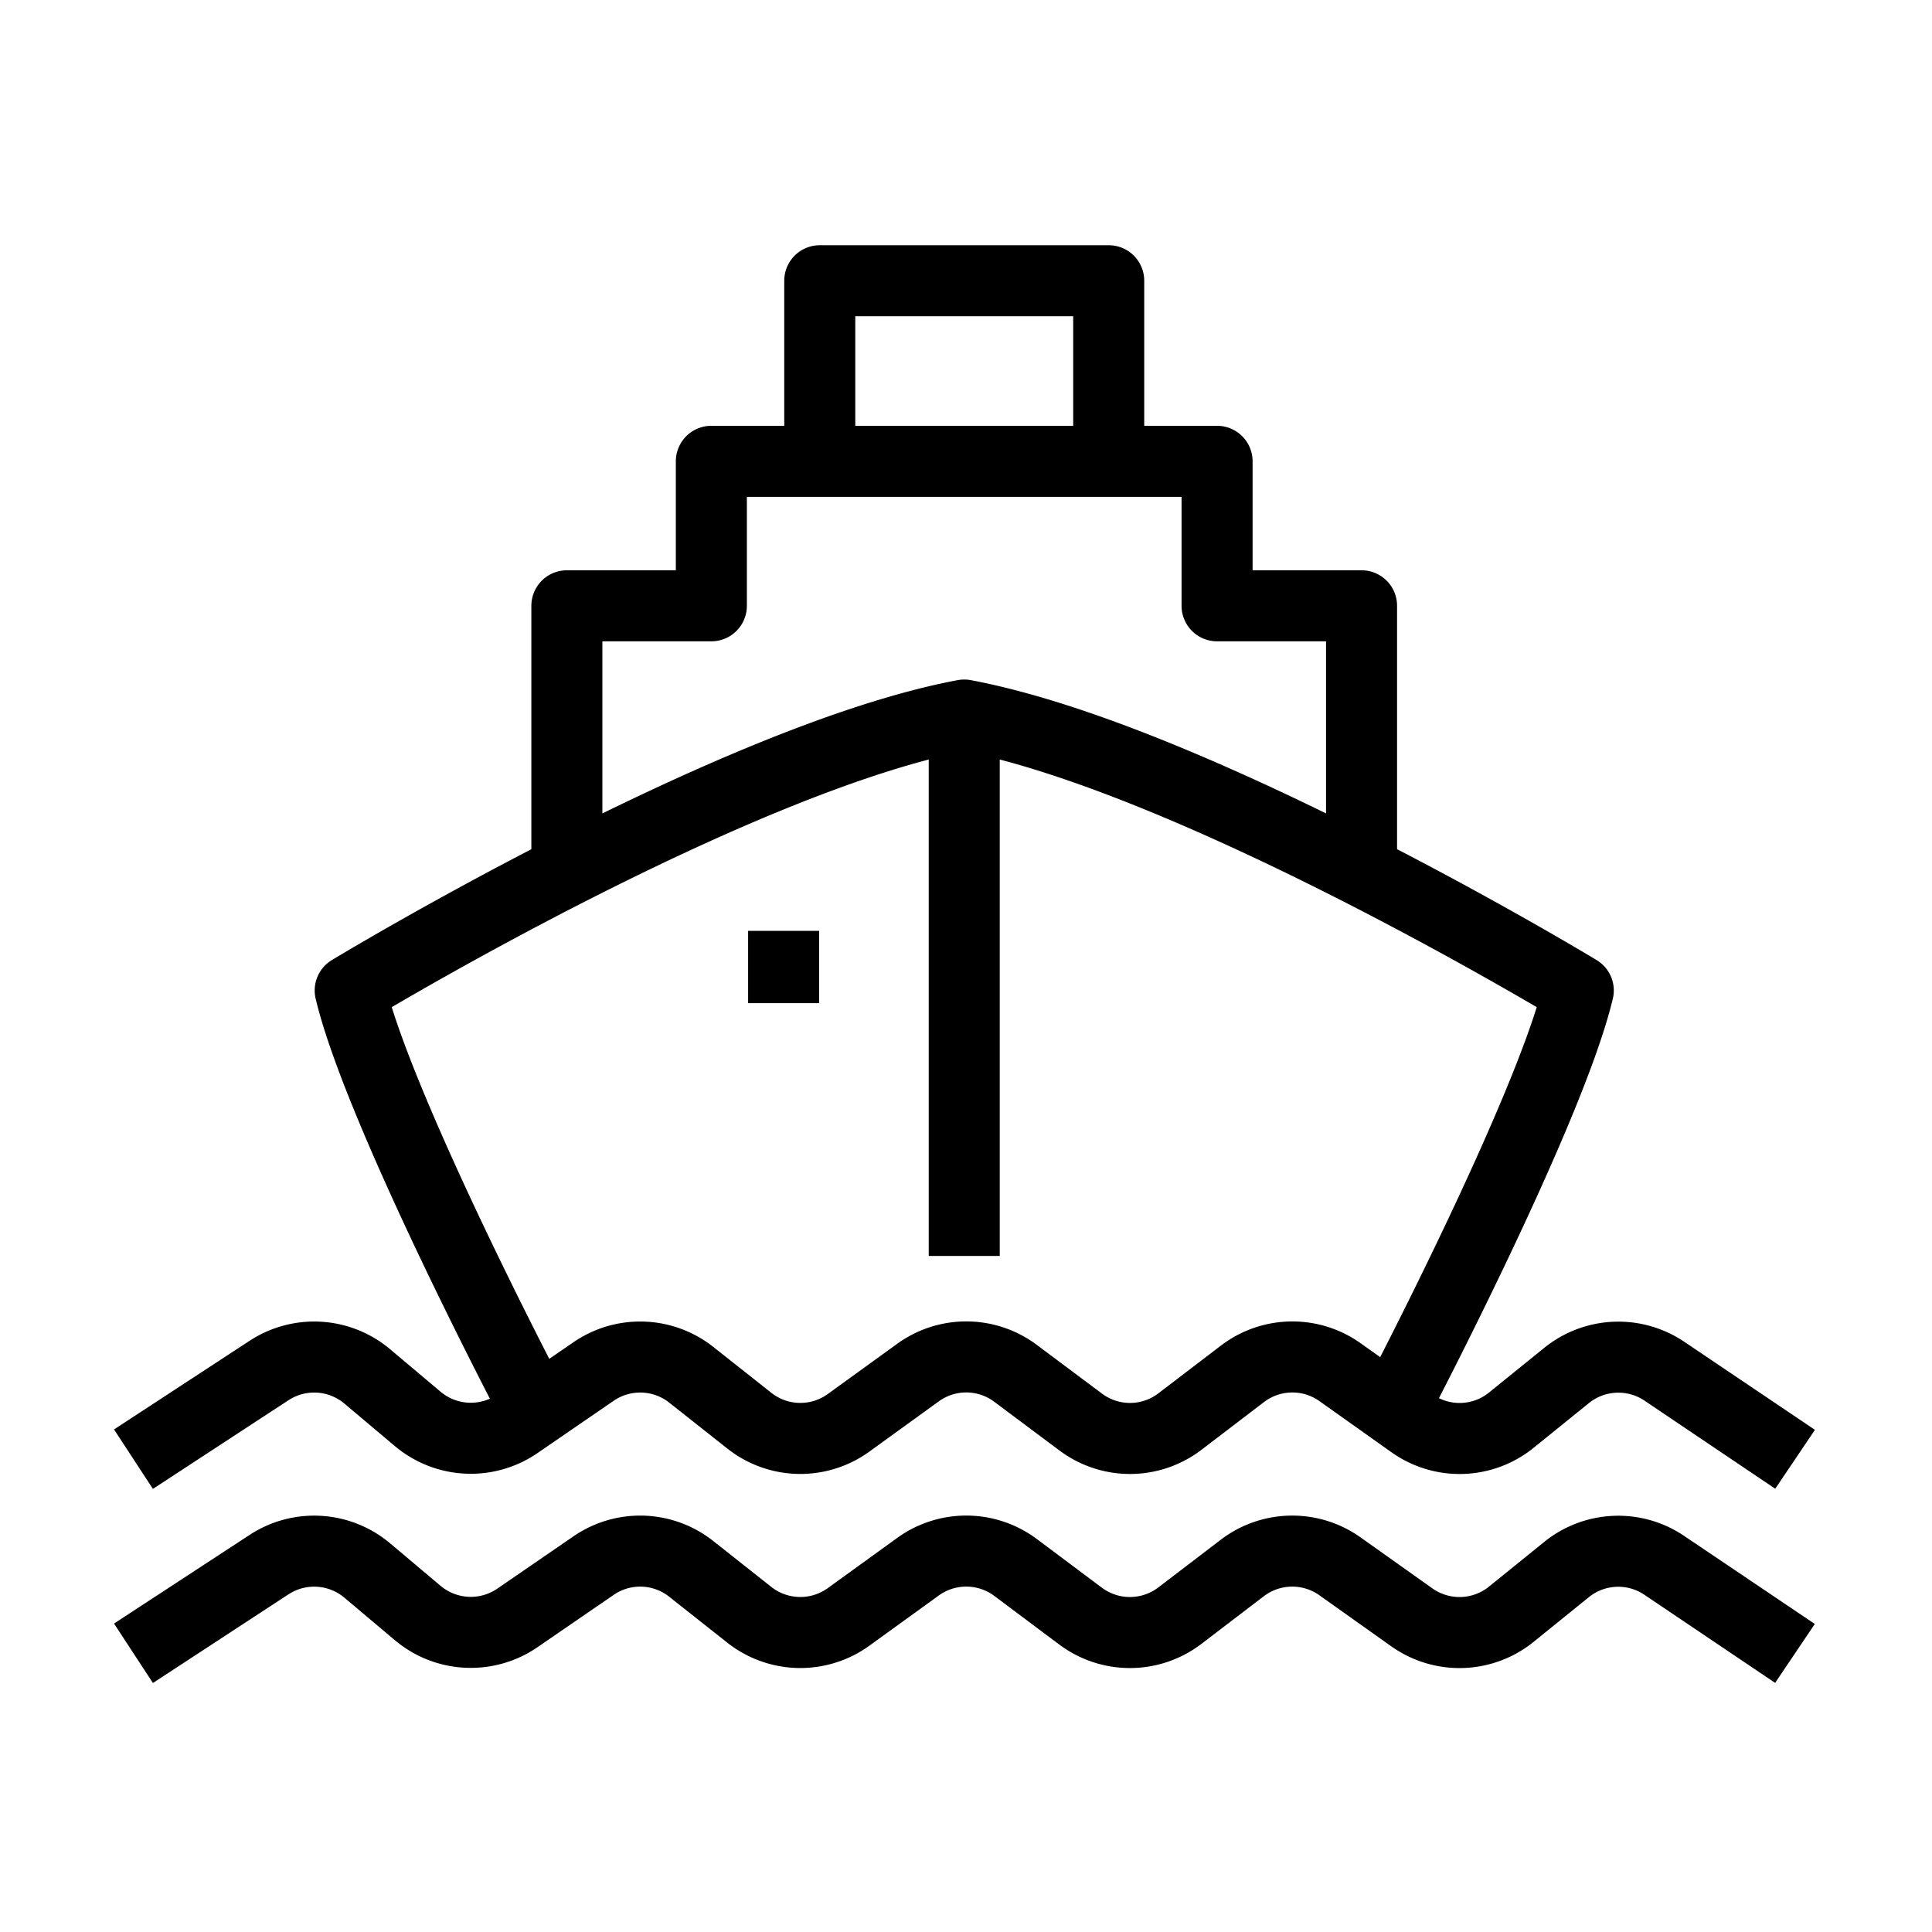 <svg xmlns="http://www.w3.org/2000/svg" xmlns:xlink="http://www.w3.org/1999/xlink" width="68" height="68" viewBox="0 0 68 68"><defs><clipPath id="a"><rect width="68" height="68" transform="translate(-4.698 -9.881)" fill="#fff"/></clipPath></defs><g transform="translate(4.698 9.881)" clip-path="url(#a)"><path d="M9.224,4.341v-8.9H4.139V-9.644h-17.8v5.085h-5.085v8.9M.325-9.644V-16H-9.845v6.356M-20.016,23.41s-5.35-10.2-6.356-14.429c0,0,13.472-8.166,21.612-9.695C3.38.815,16.852,8.981,16.852,8.981,15.845,13.205,10.5,23.41,10.5,23.41M-34,25.477l4.774-3.122a2.9,2.9,0,0,1,3.452.207l1.781,1.5a2.9,2.9,0,0,0,3.506.17l2.681-1.841a2.9,2.9,0,0,1,3.439.116l2.039,1.612a2.894,2.894,0,0,0,3.5.076l2.44-1.765a2.893,2.893,0,0,1,3.435.027l2.29,1.711a2.893,2.893,0,0,0,3.5-.019l2.192-1.673a2.894,2.894,0,0,1,3.436-.062l2.535,1.8a2.893,2.893,0,0,0,3.5-.113l1.939-1.569a2.9,2.9,0,0,1,3.444-.151l4.6,3.1M-34,32.309l4.774-3.122a2.9,2.9,0,0,1,3.452.207l1.781,1.5a2.9,2.9,0,0,0,3.506.17l2.681-1.841a2.893,2.893,0,0,1,3.439.117l2.039,1.612a2.9,2.9,0,0,0,3.5.075l2.44-1.765a2.9,2.9,0,0,1,3.435.027L-.667,31a2.9,2.9,0,0,0,3.5-.018l2.192-1.674a2.9,2.9,0,0,1,3.436-.062l2.535,1.8a2.9,2.9,0,0,0,3.5-.112l1.939-1.569a2.894,2.894,0,0,1,3.444-.151l4.6,3.1M-4.76-.744V18.325M-11.117,6.883V9.426" transform="translate(34 16)" fill="none" stroke="#000" stroke-linejoin="round" stroke-width="2.5"/></g></svg>